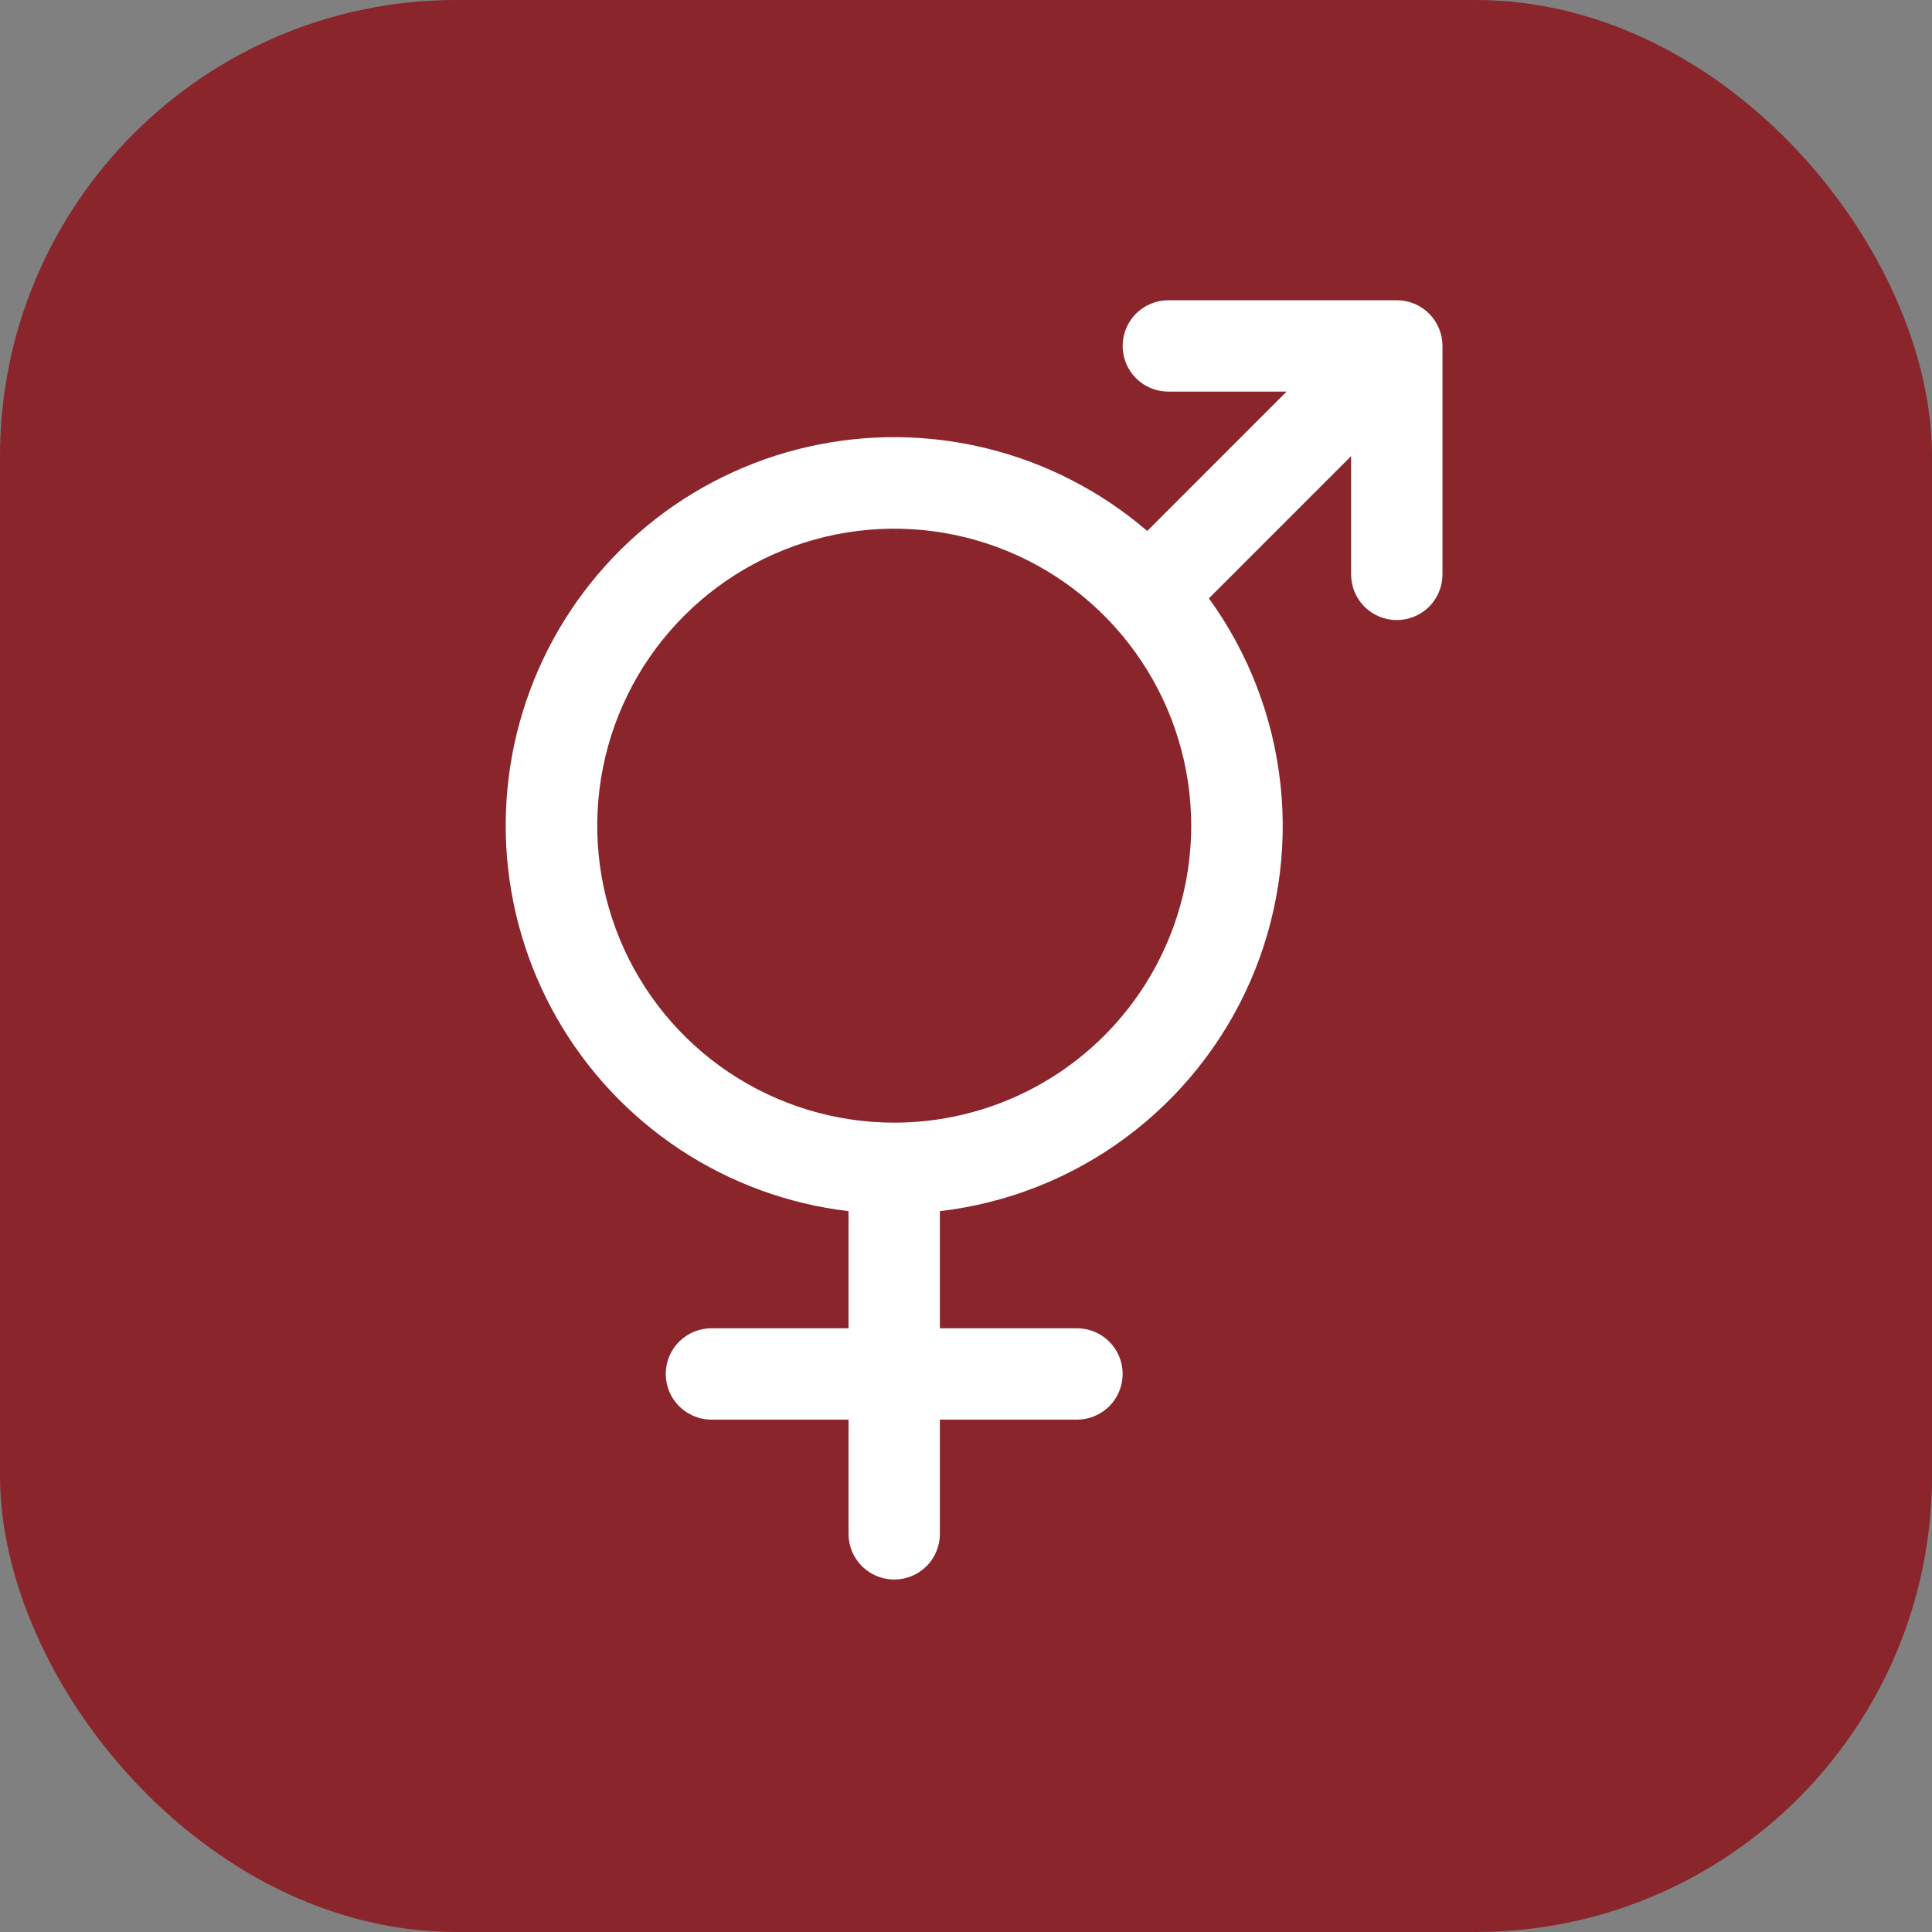 <?xml version="1.0" encoding="UTF-8"?> <svg xmlns="http://www.w3.org/2000/svg" width="37" height="37" viewBox="0 0 37 37" fill="none"><rect x="0" y="0" width="37" height="37" fill="#808080" stroke="none"/><rect width="37" height="37" rx="8.74" fill="#89252B"></rect><path d="M26.75 5.75H22.375C22.143 5.75 21.921 5.842 21.756 6.006C21.592 6.17 21.5 6.393 21.5 6.625C21.5 6.857 21.592 7.08 21.756 7.244C21.921 7.408 22.143 7.5 22.375 7.5H24.639L21.971 10.169C21.089 9.411 20.042 8.871 18.914 8.591C17.786 8.311 16.608 8.299 15.474 8.557C14.34 8.814 13.283 9.334 12.387 10.074C11.49 10.815 10.78 11.754 10.313 12.819C9.845 13.883 9.634 15.042 9.695 16.203C9.757 17.364 10.09 18.494 10.667 19.503C11.245 20.512 12.05 21.371 13.02 22.013C13.989 22.654 15.096 23.059 16.25 23.195V25.438H13.625C13.393 25.438 13.171 25.53 13.006 25.694C12.842 25.858 12.75 26.08 12.75 26.312C12.75 26.545 12.842 26.767 13.006 26.931C13.171 27.095 13.393 27.188 13.625 27.188H16.25V29.375C16.25 29.607 16.342 29.83 16.506 29.994C16.671 30.158 16.893 30.25 17.125 30.25C17.357 30.25 17.58 30.158 17.744 29.994C17.908 29.83 18 29.607 18 29.375V27.188H20.625C20.857 27.188 21.08 27.095 21.244 26.931C21.408 26.767 21.5 26.545 21.5 26.312C21.5 26.08 21.408 25.858 21.244 25.694C21.08 25.53 20.857 25.438 20.625 25.438H18V23.195C19.287 23.045 20.513 22.561 21.555 21.79C22.596 21.02 23.419 19.99 23.94 18.804C24.46 17.617 24.662 16.315 24.523 15.027C24.385 13.738 23.912 12.508 23.152 11.459L25.875 8.736V11C25.875 11.232 25.967 11.455 26.131 11.619C26.296 11.783 26.518 11.875 26.75 11.875C26.982 11.875 27.205 11.783 27.369 11.619C27.533 11.455 27.625 11.232 27.625 11V6.625C27.625 6.393 27.533 6.17 27.369 6.006C27.205 5.842 26.982 5.75 26.75 5.75ZM17.125 21.5C16 21.5 14.901 21.166 13.965 20.541C13.03 19.916 12.301 19.028 11.871 17.989C11.44 16.95 11.328 15.806 11.547 14.703C11.766 13.6 12.308 12.586 13.104 11.791C13.899 10.995 14.912 10.454 16.016 10.234C17.119 10.015 18.262 10.127 19.302 10.558C20.341 10.988 21.229 11.717 21.854 12.653C22.479 13.588 22.813 14.688 22.813 15.812C22.813 17.321 22.213 18.768 21.147 19.834C20.08 20.901 18.634 21.5 17.125 21.5Z" fill="white"></path></svg> 